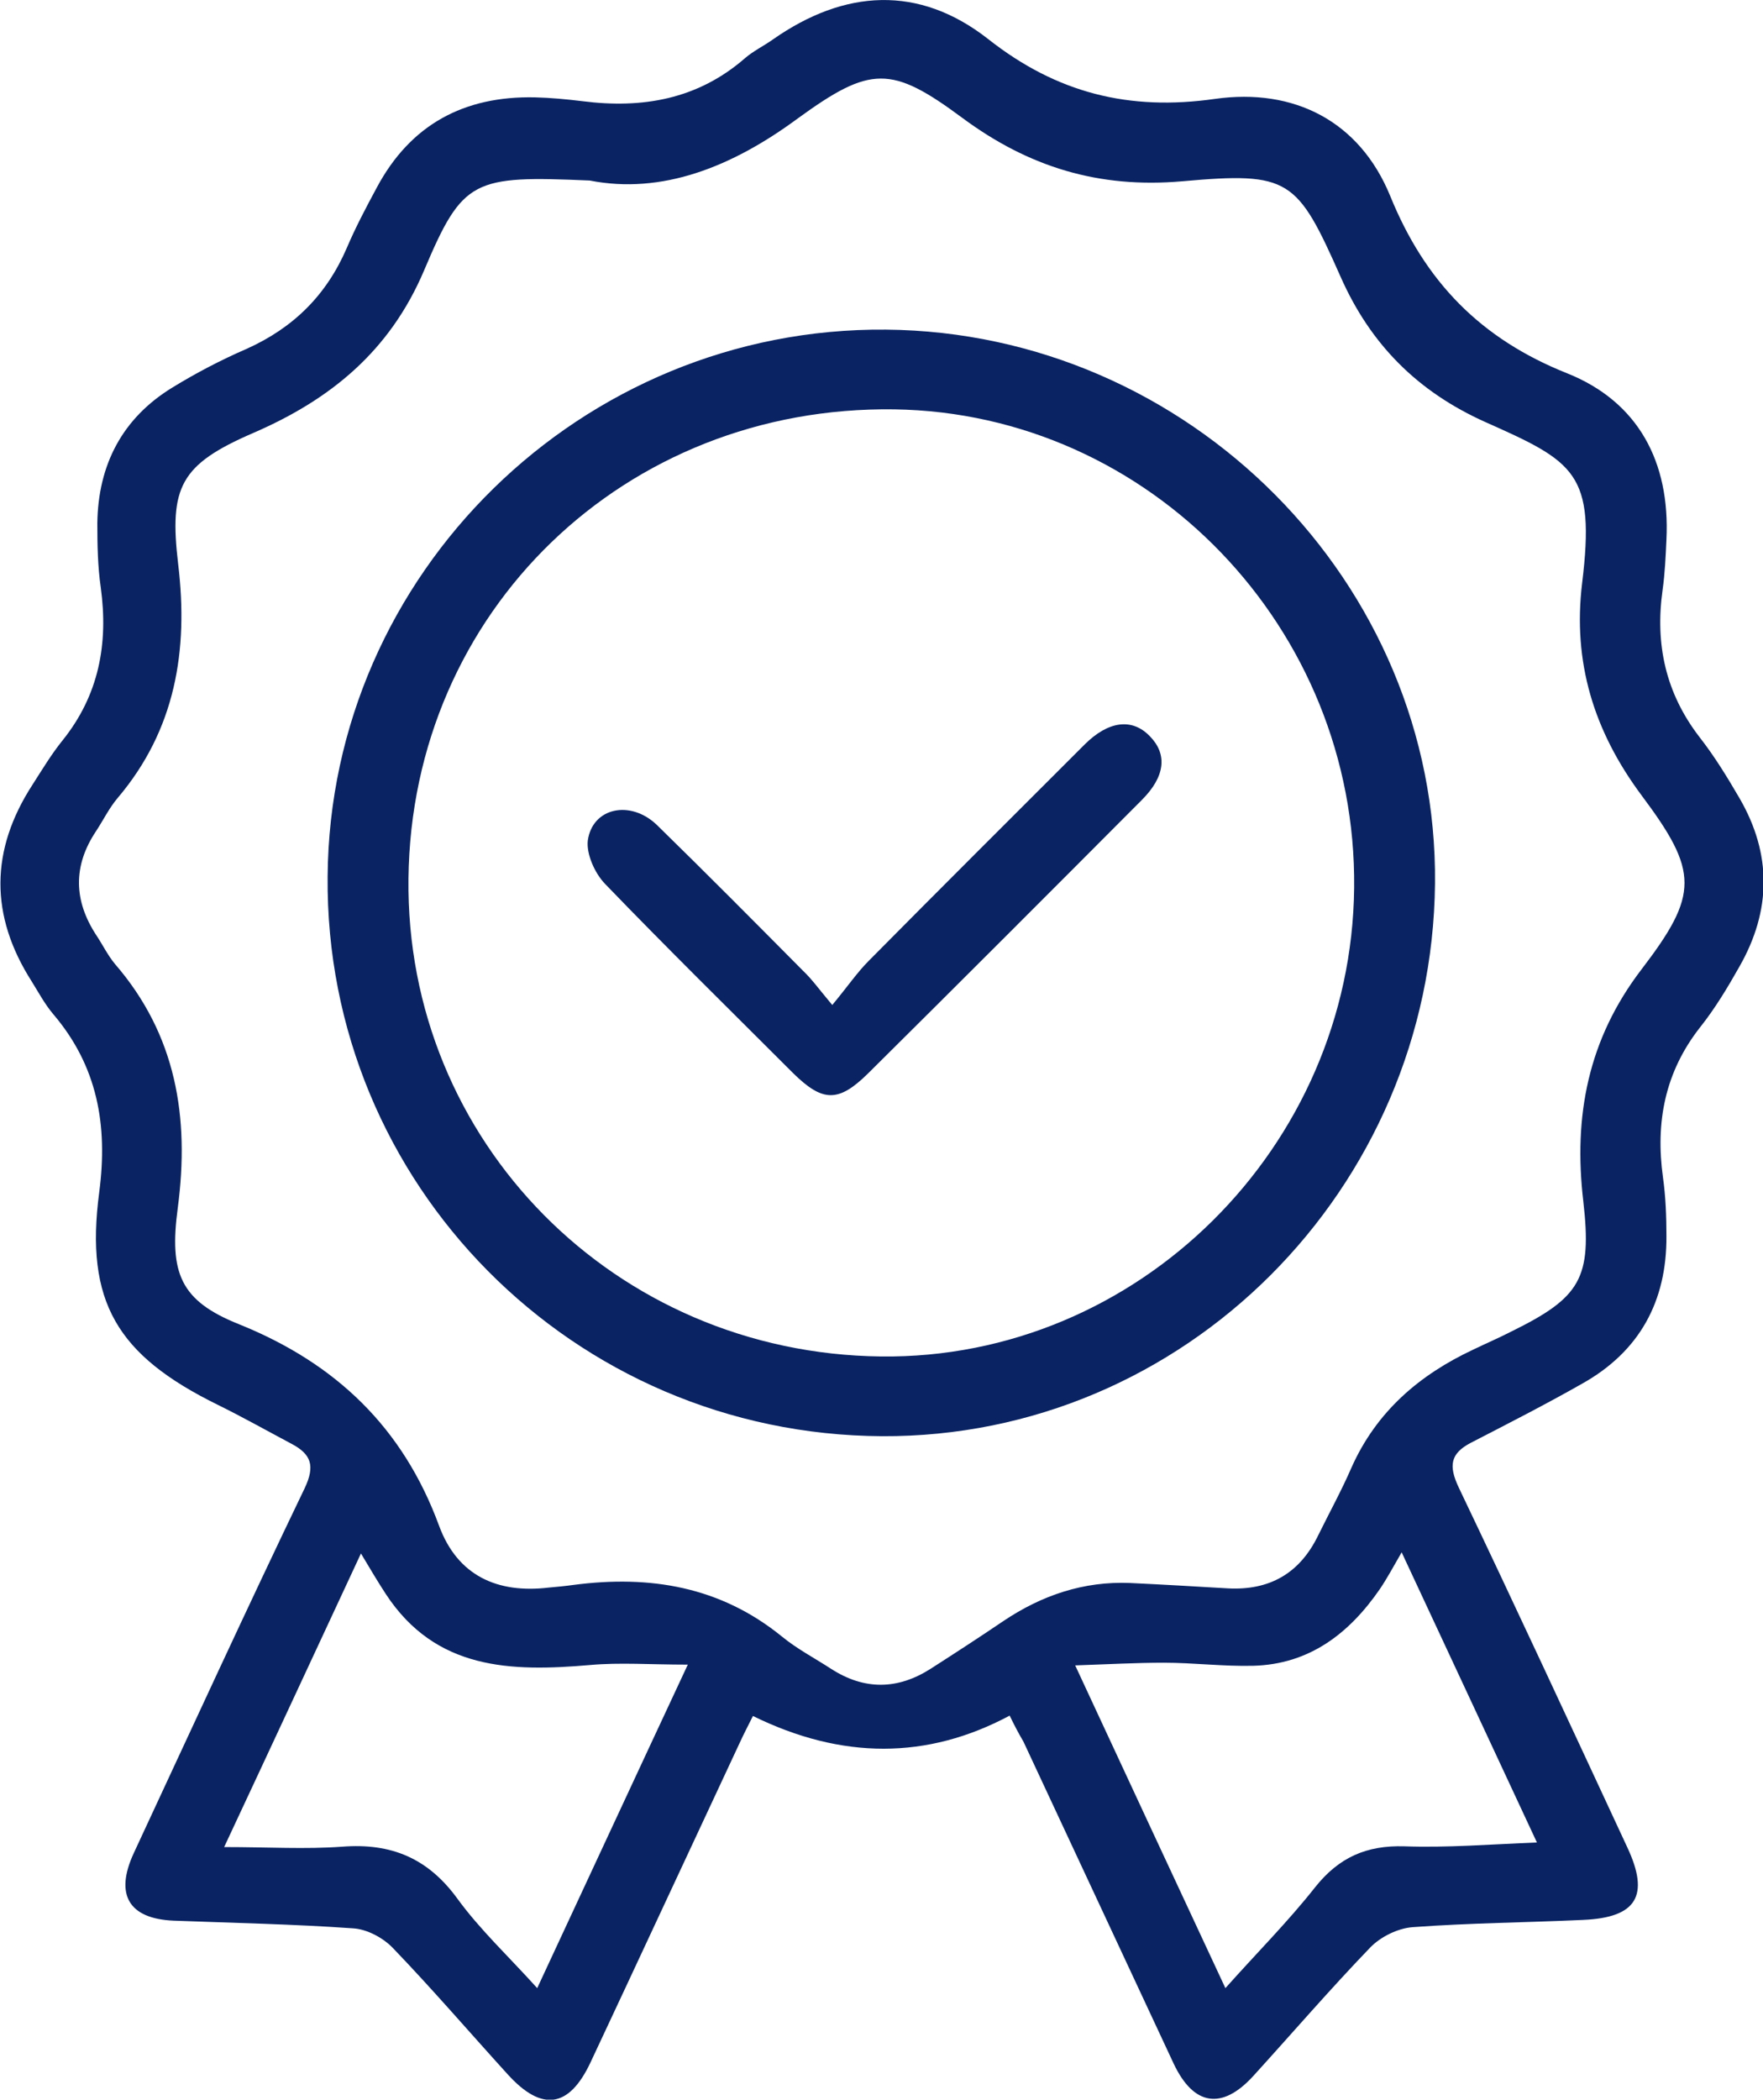 <svg xml:space="preserve" style="enable-background:new 0 0 460.1 547.8;" viewBox="0 0 460.1 547.8" y="0px" x="0px" xmlns:xlink="http://www.w3.org/1999/xlink" xmlns="http://www.w3.org/2000/svg" id="b" version="1.1">
<style type="text/css">
	.st0{fill:#0A2463;}
</style>
<g id="c">
	<g>
		<path d="M263.5,447.6c-21.5,11.5-43.8,11.5-67,0.1c-1.2,2.4-2.4,4.7-3.5,7.1c-13,27.8-25.9,55.6-38.9,83.3
			c-5.6,11.9-12.7,12.9-21.6,3.1c-10-11-19.7-22.3-30-33c-2.6-2.7-6.8-4.9-10.4-5.1c-15.6-1.1-31.2-1.4-46.8-2
			c-11.7-0.5-15.4-6.8-10.4-17.6c14.8-31.8,29.4-63.6,44.6-95.2c2.8-5.9,1.7-8.9-3.4-11.6c-6.4-3.4-12.8-7-19.3-10.2
			c-26.2-12.9-34.7-26.8-30.9-55.5c2.3-17.5-0.5-32.9-12-46.4c-2.2-2.6-3.8-5.6-5.6-8.5c-11-17.2-10.9-34.3,0.2-51.4
			c2.5-3.9,4.9-7.9,7.8-11.5c9.5-11.8,12-25.2,10-39.9c-0.8-5.5-0.9-11.2-0.9-16.8c0.2-15.2,6.5-27.4,19.6-35.4
			c6.2-3.8,12.7-7.2,19.4-10.1C76.6,85.5,85.2,77,90.5,64.7c2.3-5.4,5-10.5,7.8-15.7c8.8-16.5,22.8-24,41.3-23.6
			c4.1,0.1,8.3,0.5,12.4,1c15.7,2,30.1-0.5,42.4-11.2c2.2-1.9,4.9-3.2,7.3-4.9c18.7-13.1,38.1-14.3,56.2-0.1
			c17.9,14.1,36.8,18.8,59.2,15.6c20.6-2.9,37.7,5.8,45.7,25.3c9.1,22.4,23.6,37.3,46.2,46.3c18.5,7.4,26.9,23.1,25.9,43.4
			c-0.2,4.4-0.4,8.8-1,13.1c-2,14.2,0.8,27,9.7,38.5c3.9,5,7.2,10.4,10.4,15.9c8.4,14.5,8.3,29.2,0,43.8c-3.1,5.5-6.4,11-10.3,15.9
			c-9.2,11.7-11.7,24.8-9.7,39.2c0.7,5,0.9,10.2,0.9,15.3c0.1,17-7,30.1-22,38.5c-9.5,5.4-19.3,10.4-29,15.4
			c-5.4,2.8-5.9,6-3.2,11.7c14.9,31.2,29.4,62.5,44,93.9c5.9,12.6,2.4,18.3-11.5,18.9c-14.9,0.7-29.8,0.8-44.6,1.9
			c-3.8,0.3-8.3,2.5-11,5.3c-10.5,10.9-20.4,22.4-30.5,33.5c-8.2,9-15.6,7.8-20.8-3.2c-13.1-28-26.1-56-39.2-84
			C265.8,452.2,264.6,449.9,263.5,447.6L263.5,447.6z M153.9,47.1c-30.4-1.3-33.1-0.5-43.2,23.4c-8.9,21-24.3,33.7-44.7,42.5
			c-18.9,8.2-21.9,14-19.5,34.2c2.7,22.5-0.7,43.2-15.8,61c-2.2,2.6-3.7,5.7-5.6,8.6c-6.1,9.1-5.9,18.2,0.1,27.3
			c1.6,2.4,2.9,5.1,4.8,7.4C46,270,49.5,291.5,46.4,315.1c-2.3,17.1,0.7,24.3,16,30.4c25.3,10.2,42.8,27,52.2,52.6
			c4.8,13,15.2,17.7,28.6,16.1c2.2-0.2,4.4-0.4,6.5-0.7c19.9-2.6,38.3,0.4,54.4,13.5c3.9,3.2,8.5,5.6,12.8,8.4
			c8.7,5.6,17.4,5.5,26.1-0.1c6.4-4.1,12.7-8.2,18.9-12.4c10-6.7,20.9-10.4,33-9.9c8.5,0.4,17,0.9,25.5,1.4
			c10.9,0.6,18.8-3.9,23.6-13.8c2.9-5.9,6.1-11.7,8.7-17.7c6.5-14.6,17.7-24.2,31.8-30.8c3.3-1.6,6.6-3,9.9-4.7
			c18.1-8.9,21.1-13.9,18.8-34c-2.6-22.2,1.2-42.2,15.2-60.5c15-19.6,14.9-25.5,0-45.4c-12.5-16.8-18-34.8-15.5-55.4
			c3.5-28.7-1.9-31.6-25.3-42c-17.6-7.9-29.9-20.2-37.7-37.8c-11.4-25.7-13.3-27.5-41.4-25c-21.7,1.9-40-3.7-57.3-16.5
			c-18.6-13.8-24-13.7-43,0.1C191,43.6,172.7,50.8,153.9,47.1L153.9,47.1z M319.8,518.7c8.2-9.2,16.3-17.3,23.4-26.3
			c6.2-7.8,13.4-11,23.3-10.7c11.1,0.4,22.2-0.5,34.6-1c-12.1-26-23.6-50.6-35.3-75.7c-2.2,3.8-3.8,6.8-5.7,9.6
			c-8,11.6-18.4,19.6-33,20c-7.8,0.2-15.6-0.8-23.4-0.8c-7.1,0-14.3,0.4-23.1,0.7C294.1,463.6,306.8,490.8,319.8,518.7L319.8,518.7z
			 M140.2,518.7c13-27.9,25.6-55.1,39.3-84.4c-9.8,0-17.7-0.6-25.5,0.1c-20.7,1.8-40.3,1.3-53.3-18.5c-2.1-3.2-4.1-6.6-6.5-10.6
			c-11.7,25.1-23.1,49.7-35.7,76.6c11.5,0,21.2,0.6,30.8-0.1c12.8-1,22.4,3,30.1,13.6C125.3,503.5,132.9,510.6,140.2,518.7
			L140.2,518.7z" class="st0"></path>
		<path d="M230.2,374.7c-80.6-0.4-145.4-65.8-144.7-146C86.1,149.6,151.8,85.3,231.2,86
			c79.1,0.7,144.1,66.1,143.3,144.5C373.7,310.3,309,375.1,230.2,374.7L230.2,374.7z M229.9,353.9c66.9,0.8,122.8-54.5,123.5-122.3
			c0.7-67.7-53.3-123.8-120-124.8c-70.4-1-126,52.7-126.8,122.4C105.8,297.8,160.5,353.1,229.9,353.9L229.9,353.9z" class="st0"></path>
		<path d="M217.2,262.2c4-4.8,6.5-8.5,9.5-11.5c18.7-18.9,37.5-37.6,56.3-56.4c6.3-6.3,12.5-7,17.1-2.2
			c4.6,4.7,4,10.5-2.1,16.6c-23.7,23.8-47.5,47.6-71.4,71.3c-7.8,7.7-11.9,7.6-19.7-0.1c-16.4-16.4-32.9-32.6-49-49.3
			c-2.7-2.8-4.9-7.8-4.5-11.3c1.2-8.6,11.1-10.7,18-4.1c12.9,12.6,25.6,25.4,38.3,38.2C211.9,255.5,213.6,257.9,217.2,262.2
			L217.2,262.2z" class="st0"></path>
	</g>
</g>
</svg>

